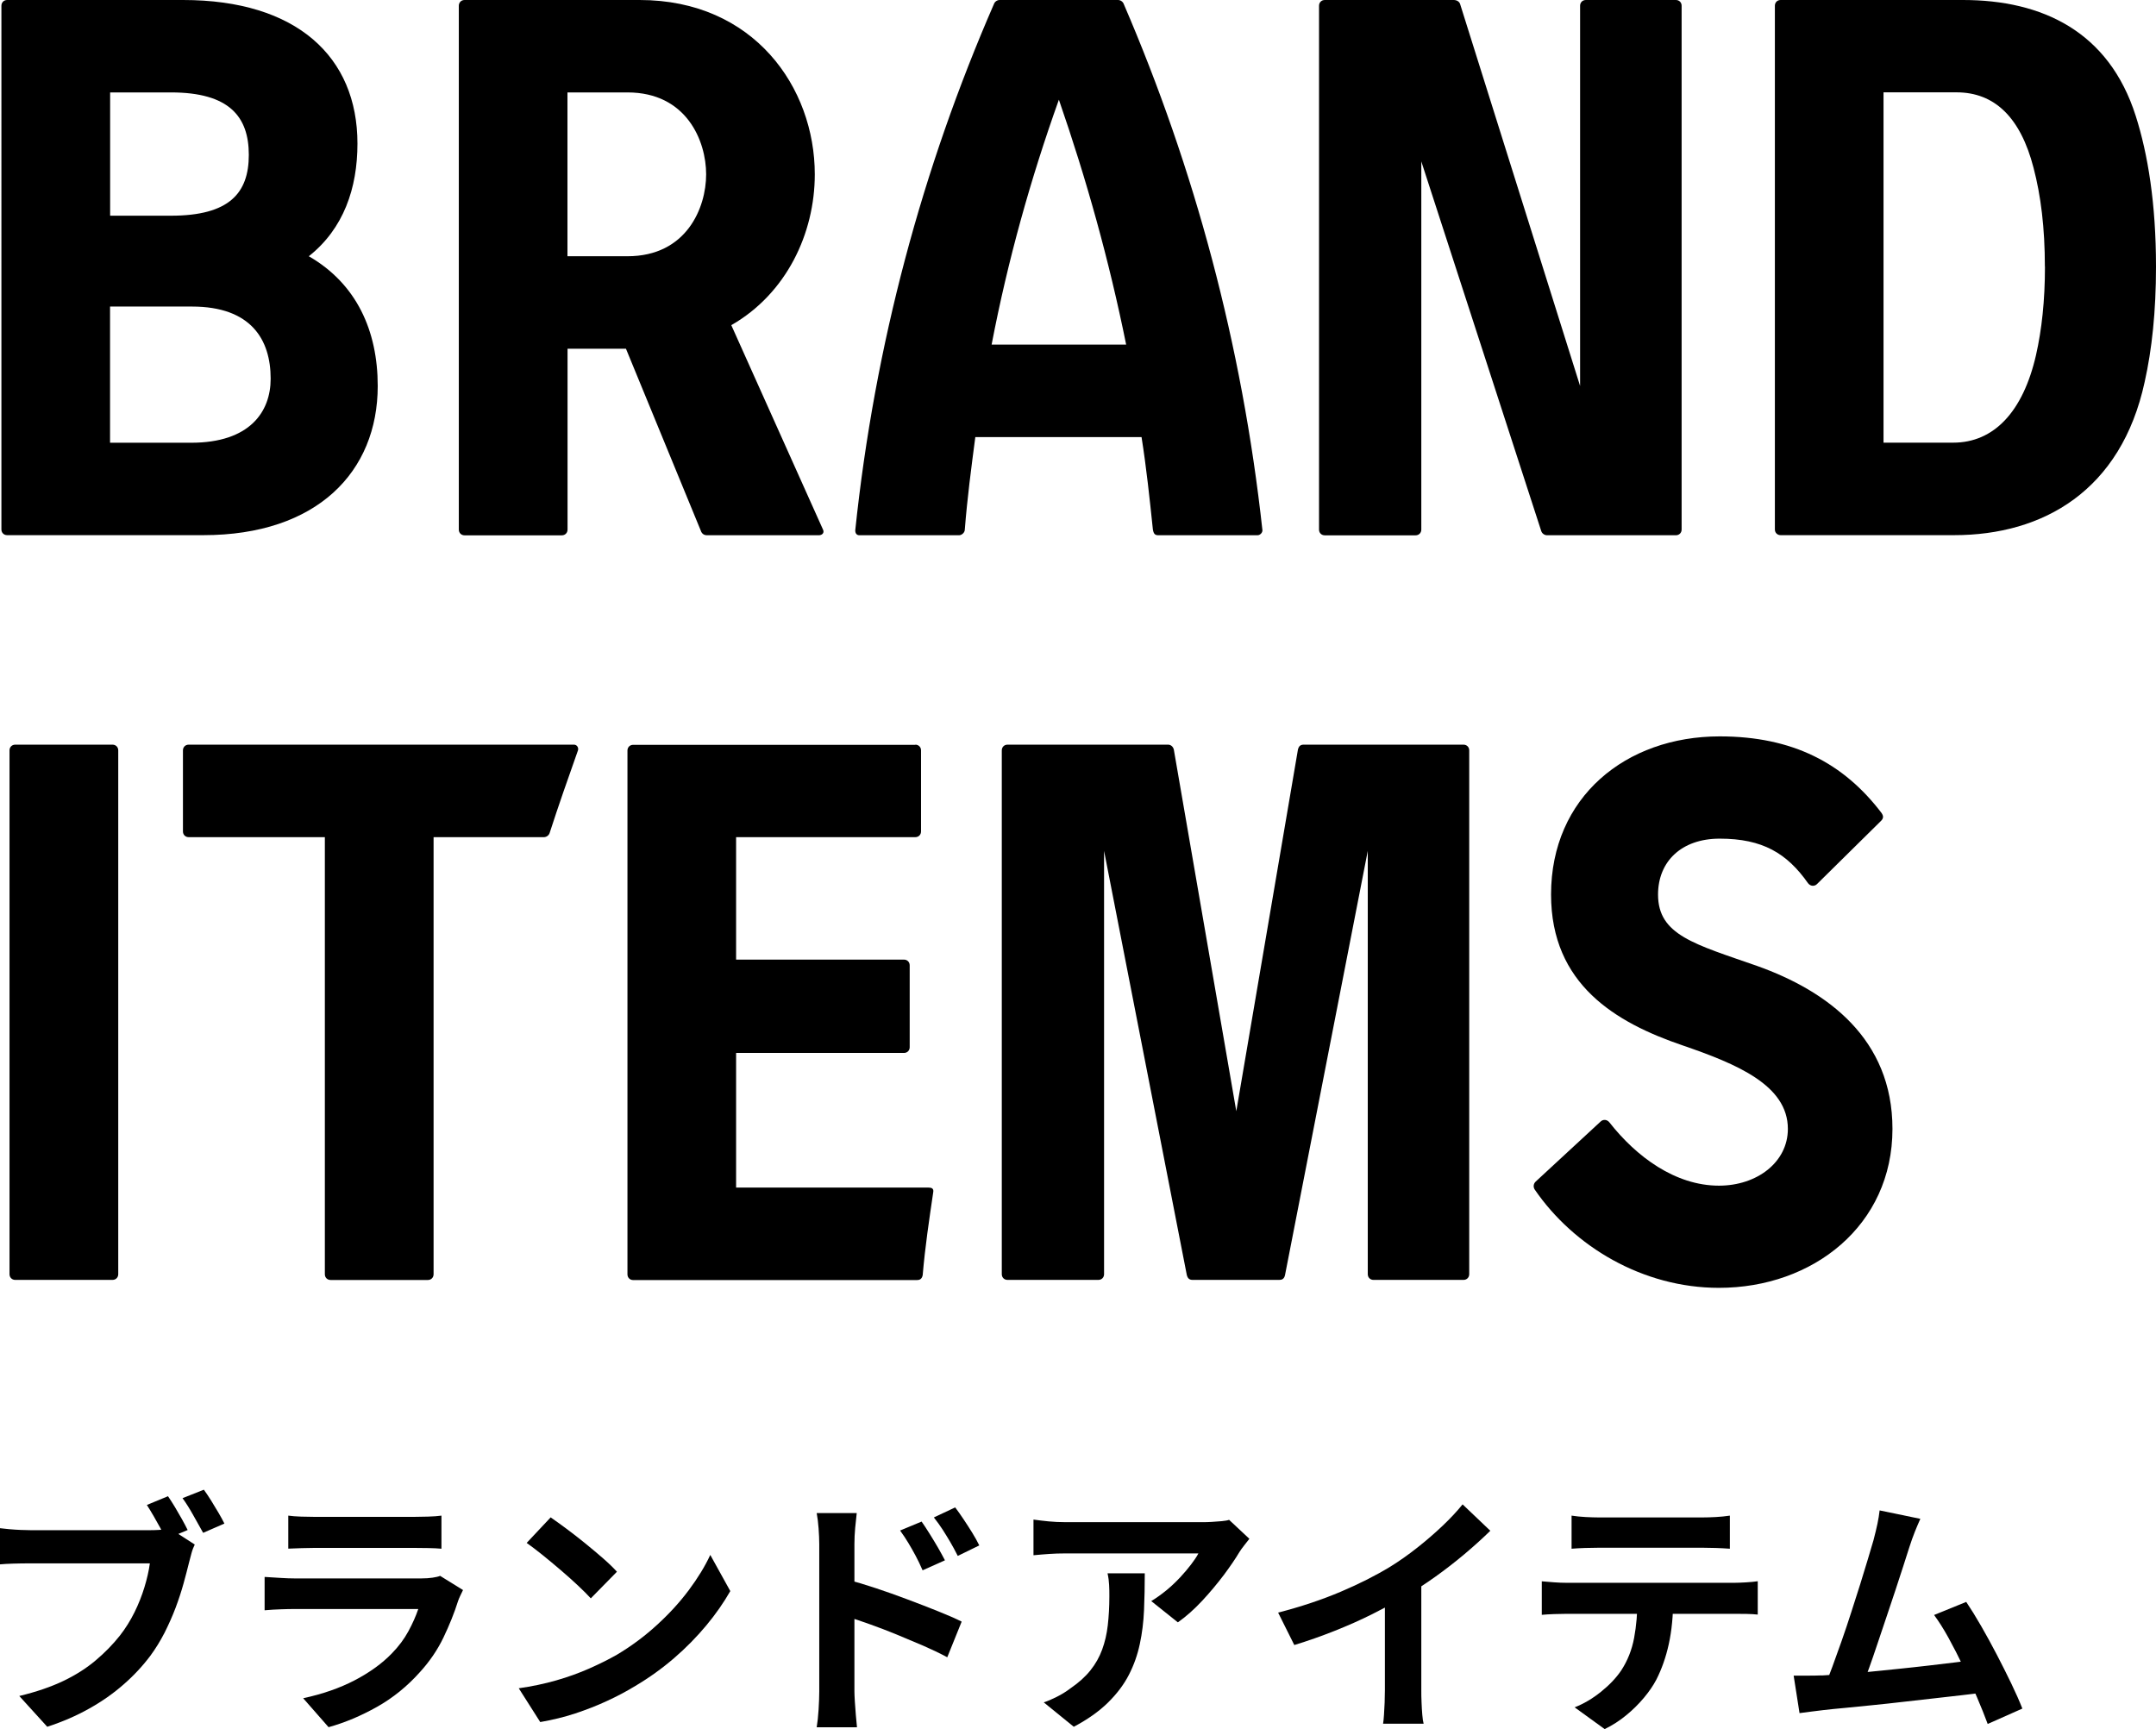 <?xml version="1.0" encoding="UTF-8"?><svg id="_レイヤー_2" xmlns="http://www.w3.org/2000/svg" viewBox="0 0 260.56 208.98"><defs><style>.cls-1{fill:#000;stroke-width:0px;}</style></defs><g id="_レイヤー_1-2"><path class="cls-1" d="M45.65,46.65c0,10.39-7.35,18.03-21.07,18.03H.86c-.39,0-.69-.29-.69-.69V.69C.17.29.47,0,.86,0h21.27c13.72,0,21.07,6.86,21.07,17.35,0,5.39-1.67,10.29-5.88,13.62,5.78,3.33,8.33,9.02,8.33,15.68ZM20.66,11.17h-7.35v14.9h7.35c7.06,0,9.41-2.74,9.41-7.35s-2.35-7.55-9.41-7.55ZM23.11,53.51c7.06,0,9.6-3.72,9.6-7.74,0-4.71-2.35-8.72-9.51-8.72h-9.9v16.46h9.8Z"/><path class="cls-1" d="M77.3,0c13.82,0,21.17,10.58,21.17,21.07,0,7.15-3.43,14.41-10.09,18.23l11.08,24.7c.2.39-.1.69-.49.69h-13.52c-.39,0-.59-.2-.69-.39l-9.11-22.15h-7.06v21.86c0,.39-.29.69-.69.69h-11.76c-.39,0-.69-.29-.69-.69V.69c0-.39.29-.69.69-.69h21.17ZM68.58,30.97h7.25c7.16,0,9.51-5.88,9.51-9.9s-2.35-9.9-9.51-9.9h-7.25v19.8Z"/><path class="cls-1" d="M135.12,0c.29,0,.59.2.69.49,8.53,19.8,14.31,41.16,16.76,63.61,0,.29-.29.59-.59.59h-11.96c-.39,0-.59-.1-.69-.69-.39-3.72-.78-7.45-1.37-11.17h-20.09c-.49,3.72-.98,7.45-1.27,11.17,0,.39-.39.69-.69.69h-12.06c-.29,0-.49-.2-.49-.59,2.35-22.44,8.13-43.81,16.76-63.61.1-.29.39-.49.69-.49h14.31ZM119.83,41.65h16.27c-2.06-10.19-4.8-19.99-8.13-29.6-3.43,9.6-6.17,19.4-8.13,29.6Z"/><path class="cls-1" d="M202.54,0c.39,0,.69.29.69.69v63.31c0,.39-.29.69-.69.69h-15.58c-.29,0-.59-.2-.69-.49l-14.5-44.69v44.5c0,.39-.29.69-.69.69h-10.98c-.39,0-.69-.29-.69-.69V.69c0-.39.29-.69.69-.69h15.58c.39,0,.69.2.78.49l14.5,46.16V.69c0-.39.29-.69.69-.69h10.88Z"/><path class="cls-1" d="M237.23,0c9.6,0,17.64,3.82,20.88,14.01,1.47,4.61,2.45,10.59,2.45,18.23,0,5.39-.49,10-1.37,13.92-2.84,13.13-12.25,18.52-23.03,18.52h-20.97c-.39,0-.69-.29-.69-.69V.69c0-.39.29-.69.69-.69h22.05ZM247.13,32.24c0-4.71-.49-8.62-1.37-11.96-1.57-6.08-4.7-9.12-9.31-9.12h-8.82v42.34h8.43c4.9,0,8.43-3.72,10-10.59.69-3.04,1.08-6.57,1.08-10.68Z"/><path class="cls-1" d="M13.6,90c.39,0,.69.29.69.69v63.31c0,.39-.29.69-.69.69H1.84c-.39,0-.69-.29-.69-.69v-63.31c0-.39.29-.69.69-.69h11.76Z"/><path class="cls-1" d="M69.36,90c.39,0,.59.39.49.69-1.18,3.33-2.35,6.66-3.43,10-.1.29-.39.49-.69.49h-13.33v52.83c0,.39-.29.69-.69.69h-11.76c-.39,0-.69-.29-.69-.69v-52.83h-16.46c-.39,0-.69-.29-.69-.69v-9.8c0-.39.29-.69.69-.69h46.55Z"/><path class="cls-1" d="M110.62,90c.39,0,.69.29.69.69v9.8c0,.39-.29.69-.69.69h-21.66v14.8h20.29c.39,0,.69.29.69.69v9.9c0,.39-.29.69-.69.69h-20.29v16.27h23.23c.39,0,.69.1.59.59-.49,3.33-.98,6.57-1.27,10-.1.49-.39.59-.69.59h-34.3c-.39,0-.69-.29-.69-.69v-63.31c0-.39.29-.69.69-.69h34.11Z"/><path class="cls-1" d="M176.87,90c.39,0,.69.29.69.69v63.31c0,.39-.29.69-.69.69h-10.88c-.39,0-.69-.29-.69-.69v-51.16l-10,51.26c-.1.49-.39.59-.69.59h-10.49c-.39,0-.59-.2-.69-.59l-10-51.26v51.16c0,.39-.29.69-.69.69h-10.98c-.39,0-.69-.29-.69-.69v-63.31c0-.39.29-.69.69-.69h19.41c.29,0,.59.2.69.59l7.55,43.71,7.45-43.71c.1-.39.29-.59.69-.59h19.31Z"/><path class="cls-1" d="M227.43,98.33c.2.29.2.59-.1.88l-7.74,7.64c-.29.29-.78.29-1.08-.1-2.55-3.62-5.49-5.39-10.68-5.39-4.61,0-7.45,2.75-7.45,6.76,0,4.9,4.41,5.98,11.96,8.62,8.53,3.04,16.37,8.82,16.37,19.7,0,11.66-9.6,19.21-20.97,19.21-9.21,0-17.54-5-22.25-11.86-.2-.29-.2-.69.1-.98l7.84-7.25c.29-.29.78-.29,1.08.1,3.23,4.12,7.94,7.64,13.23,7.64,4.61,0,8.33-2.84,8.33-6.86,0-5.29-6.17-7.84-12.74-10.1-8.04-2.74-15.88-7.35-15.88-18.23,0-11.76,9.02-19.11,20.38-19.11,8.82,0,15,3.23,19.6,9.31Z"/><path class="cls-1" d="M23.53,186.69c-.14.29-.28.63-.39,1.04-.11.4-.21.77-.29,1.1-.19.77-.41,1.62-.67,2.56-.26.94-.58,1.92-.96,2.93s-.83,2.01-1.33,3.01c-.51.99-1.08,1.92-1.72,2.79-.93,1.24-2.01,2.4-3.24,3.47-1.23,1.08-2.61,2.05-4.15,2.91-1.54.87-3.23,1.6-5.07,2.2l-3.38-3.72c2.07-.5,3.85-1.11,5.35-1.83,1.5-.72,2.79-1.55,3.89-2.48,1.1-.93,2.07-1.92,2.91-2.98.68-.87,1.27-1.81,1.77-2.82.5-1.01.9-2.03,1.21-3.05.31-1.02.53-1.98.65-2.87H3.69c-.72,0-1.42.01-2.08.03-.66.02-1.2.05-1.61.09v-4.37c.31.04.69.08,1.13.12.45.04.9.07,1.37.09.46.02.86.03,1.19.03h14.35c.31,0,.69,0,1.13-.03.44-.02.87-.09,1.29-.22l3.07,1.98ZM20.3,180.83c.27.39.55.84.85,1.33.3.5.58.99.85,1.47.27.49.5.92.68,1.29l-2.6,1.09c-.21-.41-.44-.86-.7-1.33-.26-.47-.53-.96-.81-1.44-.28-.48-.55-.93-.82-1.35l2.54-1.05ZM24.64,180.05c.27.37.56.81.87,1.3.31.5.61.99.9,1.49s.53.93.71,1.3l-2.57,1.12c-.35-.64-.75-1.35-1.2-2.14-.44-.79-.87-1.47-1.29-2.05l2.57-1.02Z"/><path class="cls-1" d="M55.96,192.17c-.1.21-.21.43-.33.68s-.2.45-.26.62c-.47,1.49-1.07,2.97-1.78,4.45s-1.65,2.86-2.81,4.14c-1.55,1.74-3.29,3.15-5.21,4.23s-3.88,1.91-5.86,2.46l-3.07-3.5c2.33-.5,4.41-1.22,6.23-2.17,1.82-.95,3.32-2.04,4.49-3.25.83-.85,1.49-1.74,2-2.68s.9-1.83,1.19-2.68h-14.97c-.37,0-.9,0-1.58.03-.68.02-1.35.06-2.02.12v-4.03c.66.04,1.31.08,1.94.12.63.04,1.18.06,1.66.06h15.35c.5,0,.95-.03,1.35-.09.4-.06.71-.13.91-.22l2.76,1.71ZM34.84,183.18c.43.06.95.1,1.55.12s1.16.03,1.67.03h11.94c.47,0,1.04-.01,1.71-.03.66-.02,1.21-.06,1.64-.12v4c-.41-.04-.95-.07-1.6-.08-.65,0-1.25-.02-1.81-.02h-11.87c-.5,0-1.04.01-1.63.03-.59.02-1.12.04-1.6.06v-4Z"/><path class="cls-1" d="M62.68,204.05c1.61-.23,3.13-.55,4.56-.96,1.43-.41,2.75-.89,3.97-1.43,1.22-.54,2.33-1.09,3.35-1.67,1.76-1.05,3.37-2.25,4.84-3.6,1.47-1.34,2.75-2.74,3.84-4.2s1.96-2.88,2.6-4.26l2.42,4.37c-.79,1.38-1.75,2.77-2.9,4.15-1.15,1.38-2.44,2.7-3.89,3.95-1.45,1.25-3.01,2.37-4.68,3.36-1.05.64-2.19,1.25-3.41,1.81-1.22.57-2.51,1.07-3.86,1.52-1.35.44-2.77.79-4.23,1.04l-2.6-4.09ZM66.56,183.4c.54.37,1.17.83,1.89,1.36s1.47,1.12,2.25,1.75c.78.63,1.5,1.24,2.19,1.84s1.24,1.14,1.67,1.61l-3.16,3.22c-.39-.43-.91-.95-1.55-1.55-.64-.6-1.33-1.22-2.08-1.86s-1.48-1.25-2.2-1.83c-.72-.58-1.36-1.06-1.92-1.46l2.91-3.1Z"/><path class="cls-1" d="M99.01,204.45v-17.83c0-.56-.03-1.19-.08-1.89-.05-.7-.13-1.32-.23-1.86h4.84c-.06.54-.12,1.14-.19,1.8-.06.66-.09,1.31-.09,1.95v17.83c0,.27.02.67.05,1.19.03.53.07,1.07.12,1.63.05.56.1,1.05.14,1.49h-4.87c.1-.6.18-1.32.23-2.15.05-.84.08-1.55.08-2.16ZM102.36,190.9c1.03.27,2.19.62,3.46,1.04,1.27.42,2.56.88,3.86,1.37,1.3.49,2.53.96,3.69,1.43,1.16.46,2.11.88,2.85,1.25l-1.74,4.31c-.89-.48-1.86-.94-2.91-1.4-1.05-.45-2.12-.9-3.21-1.35-1.08-.44-2.14-.85-3.18-1.22-1.04-.37-1.97-.69-2.82-.96v-4.46ZM111.38,183.9c.29.41.61.9.96,1.46s.69,1.12,1.01,1.67.6,1.08.85,1.55l-2.7,1.21c-.29-.66-.57-1.25-.85-1.77s-.56-1.02-.85-1.5c-.29-.49-.63-1-1.02-1.54l2.6-1.08ZM115.44,182.19c.31.41.65.89,1.01,1.43.36.54.71,1.08,1.05,1.63.34.55.62,1.06.85,1.53l-2.6,1.27c-.33-.66-.65-1.24-.95-1.75-.3-.51-.6-.99-.9-1.46-.3-.46-.65-.95-1.04-1.44l2.57-1.21Z"/><path class="cls-1" d="M151,185.97c-.17.21-.37.47-.62.79s-.45.59-.59.82c-.48.81-1.11,1.73-1.89,2.78-.79,1.04-1.65,2.08-2.6,3.1s-1.93,1.9-2.95,2.62l-3.22-2.57c.62-.37,1.23-.81,1.83-1.3s1.15-1.02,1.66-1.56c.51-.55.95-1.07,1.33-1.57.38-.5.68-.94.88-1.33h-16.15c-.64,0-1.25.02-1.83.06-.58.04-1.23.09-1.95.16v-4.31c.6.08,1.22.16,1.86.22.64.06,1.28.09,1.92.09h16.71c.29,0,.64,0,1.05-.03.41-.02.82-.05,1.22-.09.4-.04.7-.09.88-.16l2.45,2.29ZM138.35,190.16c0,1.53-.03,3.01-.09,4.43-.06,1.43-.23,2.8-.51,4.11-.28,1.31-.72,2.56-1.33,3.74s-1.45,2.29-2.53,3.35c-1.07,1.05-2.45,2.03-4.12,2.91l-3.63-2.95c.5-.16,1.02-.39,1.58-.67.56-.28,1.12-.62,1.67-1.04.99-.68,1.79-1.4,2.4-2.17.61-.76,1.08-1.6,1.41-2.5s.56-1.88.68-2.94c.12-1.06.19-2.23.19-3.49,0-.47,0-.93-.03-1.38-.02-.44-.08-.92-.19-1.41h4.5Z"/><path class="cls-1" d="M154.47,194.9c2.79-.72,5.32-1.57,7.58-2.53s4.25-1.97,5.97-3.02c1.07-.66,2.15-1.42,3.24-2.28,1.09-.86,2.11-1.74,3.07-2.65.96-.91,1.77-1.78,2.43-2.6l3.35,3.19c-.95.93-1.99,1.87-3.12,2.82-1.13.95-2.3,1.86-3.52,2.73-1.22.87-2.43,1.66-3.63,2.39-1.18.68-2.5,1.38-3.95,2.11s-2.99,1.41-4.6,2.05-3.23,1.21-4.87,1.71l-1.95-3.91ZM167.37,191.34l4.4-1.02v13.95c0,.45,0,.95.03,1.49.02.54.05,1.04.09,1.5s.09.82.16,1.07h-4.9c.04-.25.08-.6.11-1.07.03-.46.06-.97.08-1.5.02-.54.03-1.03.03-1.49v-12.93Z"/><path class="cls-1" d="M186.34,191.12c.46.04.95.08,1.47.12.53.04,1.03.06,1.5.06h20.3c.33,0,.78-.02,1.35-.05s1.06-.08,1.47-.14v4.03c-.37-.04-.83-.07-1.37-.08-.54,0-1.02-.01-1.46-.01h-20.3c-.46,0-.96.01-1.5.03-.55.02-1.04.05-1.47.09v-4.06ZM189.94,183.18c.52.08,1.07.14,1.67.17.6.03,1.15.05,1.64.05h12.46c.54,0,1.1-.02,1.67-.05.58-.03,1.14-.09,1.68-.17v4c-.54-.04-1.1-.07-1.68-.09-.58-.02-1.14-.03-1.67-.03h-12.43c-.54,0-1.11.01-1.72.03-.61.02-1.15.05-1.63.09v-4ZM202.21,193.26c0,2.03-.18,3.84-.53,5.44-.35,1.6-.86,3.04-1.52,4.33-.37.7-.87,1.43-1.49,2.17-.62.74-1.33,1.45-2.14,2.11-.8.66-1.67,1.22-2.6,1.67l-3.63-2.63c1.1-.43,2.15-1.05,3.16-1.86,1.01-.81,1.83-1.66,2.45-2.57.79-1.2,1.31-2.52,1.58-3.97.27-1.45.4-3,.4-4.65l4.31-.03Z"/><path class="cls-1" d="M220.19,202.5c.7-.04,1.55-.1,2.56-.17s2.08-.17,3.24-.28c1.16-.11,2.34-.23,3.55-.36s2.4-.25,3.56-.39c1.17-.13,2.26-.26,3.27-.39,1.01-.12,1.87-.24,2.57-.34l.93,3.97c-.76.1-1.68.22-2.74.34-1.06.12-2.21.25-3.43.39-1.22.13-2.46.27-3.72.42-1.26.15-2.49.28-3.69.4-1.2.12-2.3.23-3.32.33-1.01.09-1.87.18-2.57.26-.39.04-.85.1-1.38.17-.53.07-1.04.14-1.54.2l-.71-4.53h1.72c.63,0,1.19-.01,1.69-.03ZM232.07,183.59c-.21.46-.42.97-.65,1.53-.23.57-.45,1.2-.68,1.91-.19.58-.42,1.32-.71,2.22s-.61,1.88-.96,2.94c-.35,1.06-.72,2.16-1.1,3.29-.38,1.13-.75,2.22-1.1,3.27-.35,1.05-.68,2.01-.99,2.87-.31.86-.58,1.56-.8,2.09l-4.59.15c.29-.66.61-1.47.96-2.42.35-.95.72-1.99,1.12-3.12s.78-2.28,1.16-3.46.74-2.31,1.09-3.41c.34-1.09.65-2.11.93-3.04s.5-1.68.67-2.26c.21-.81.37-1.47.48-2,.11-.53.2-1.06.26-1.6l4.93,1.02ZM237.62,193.6c.56.83,1.16,1.8,1.8,2.91s1.28,2.28,1.91,3.49c.63,1.21,1.21,2.37,1.75,3.49s.98,2.12,1.33,3.01l-4.19,1.86c-.35-.95-.78-2.03-1.29-3.22-.51-1.2-1.05-2.42-1.64-3.66-.59-1.24-1.19-2.41-1.8-3.52-.61-1.11-1.2-2.03-1.75-2.77l3.88-1.58Z"/></g></svg>